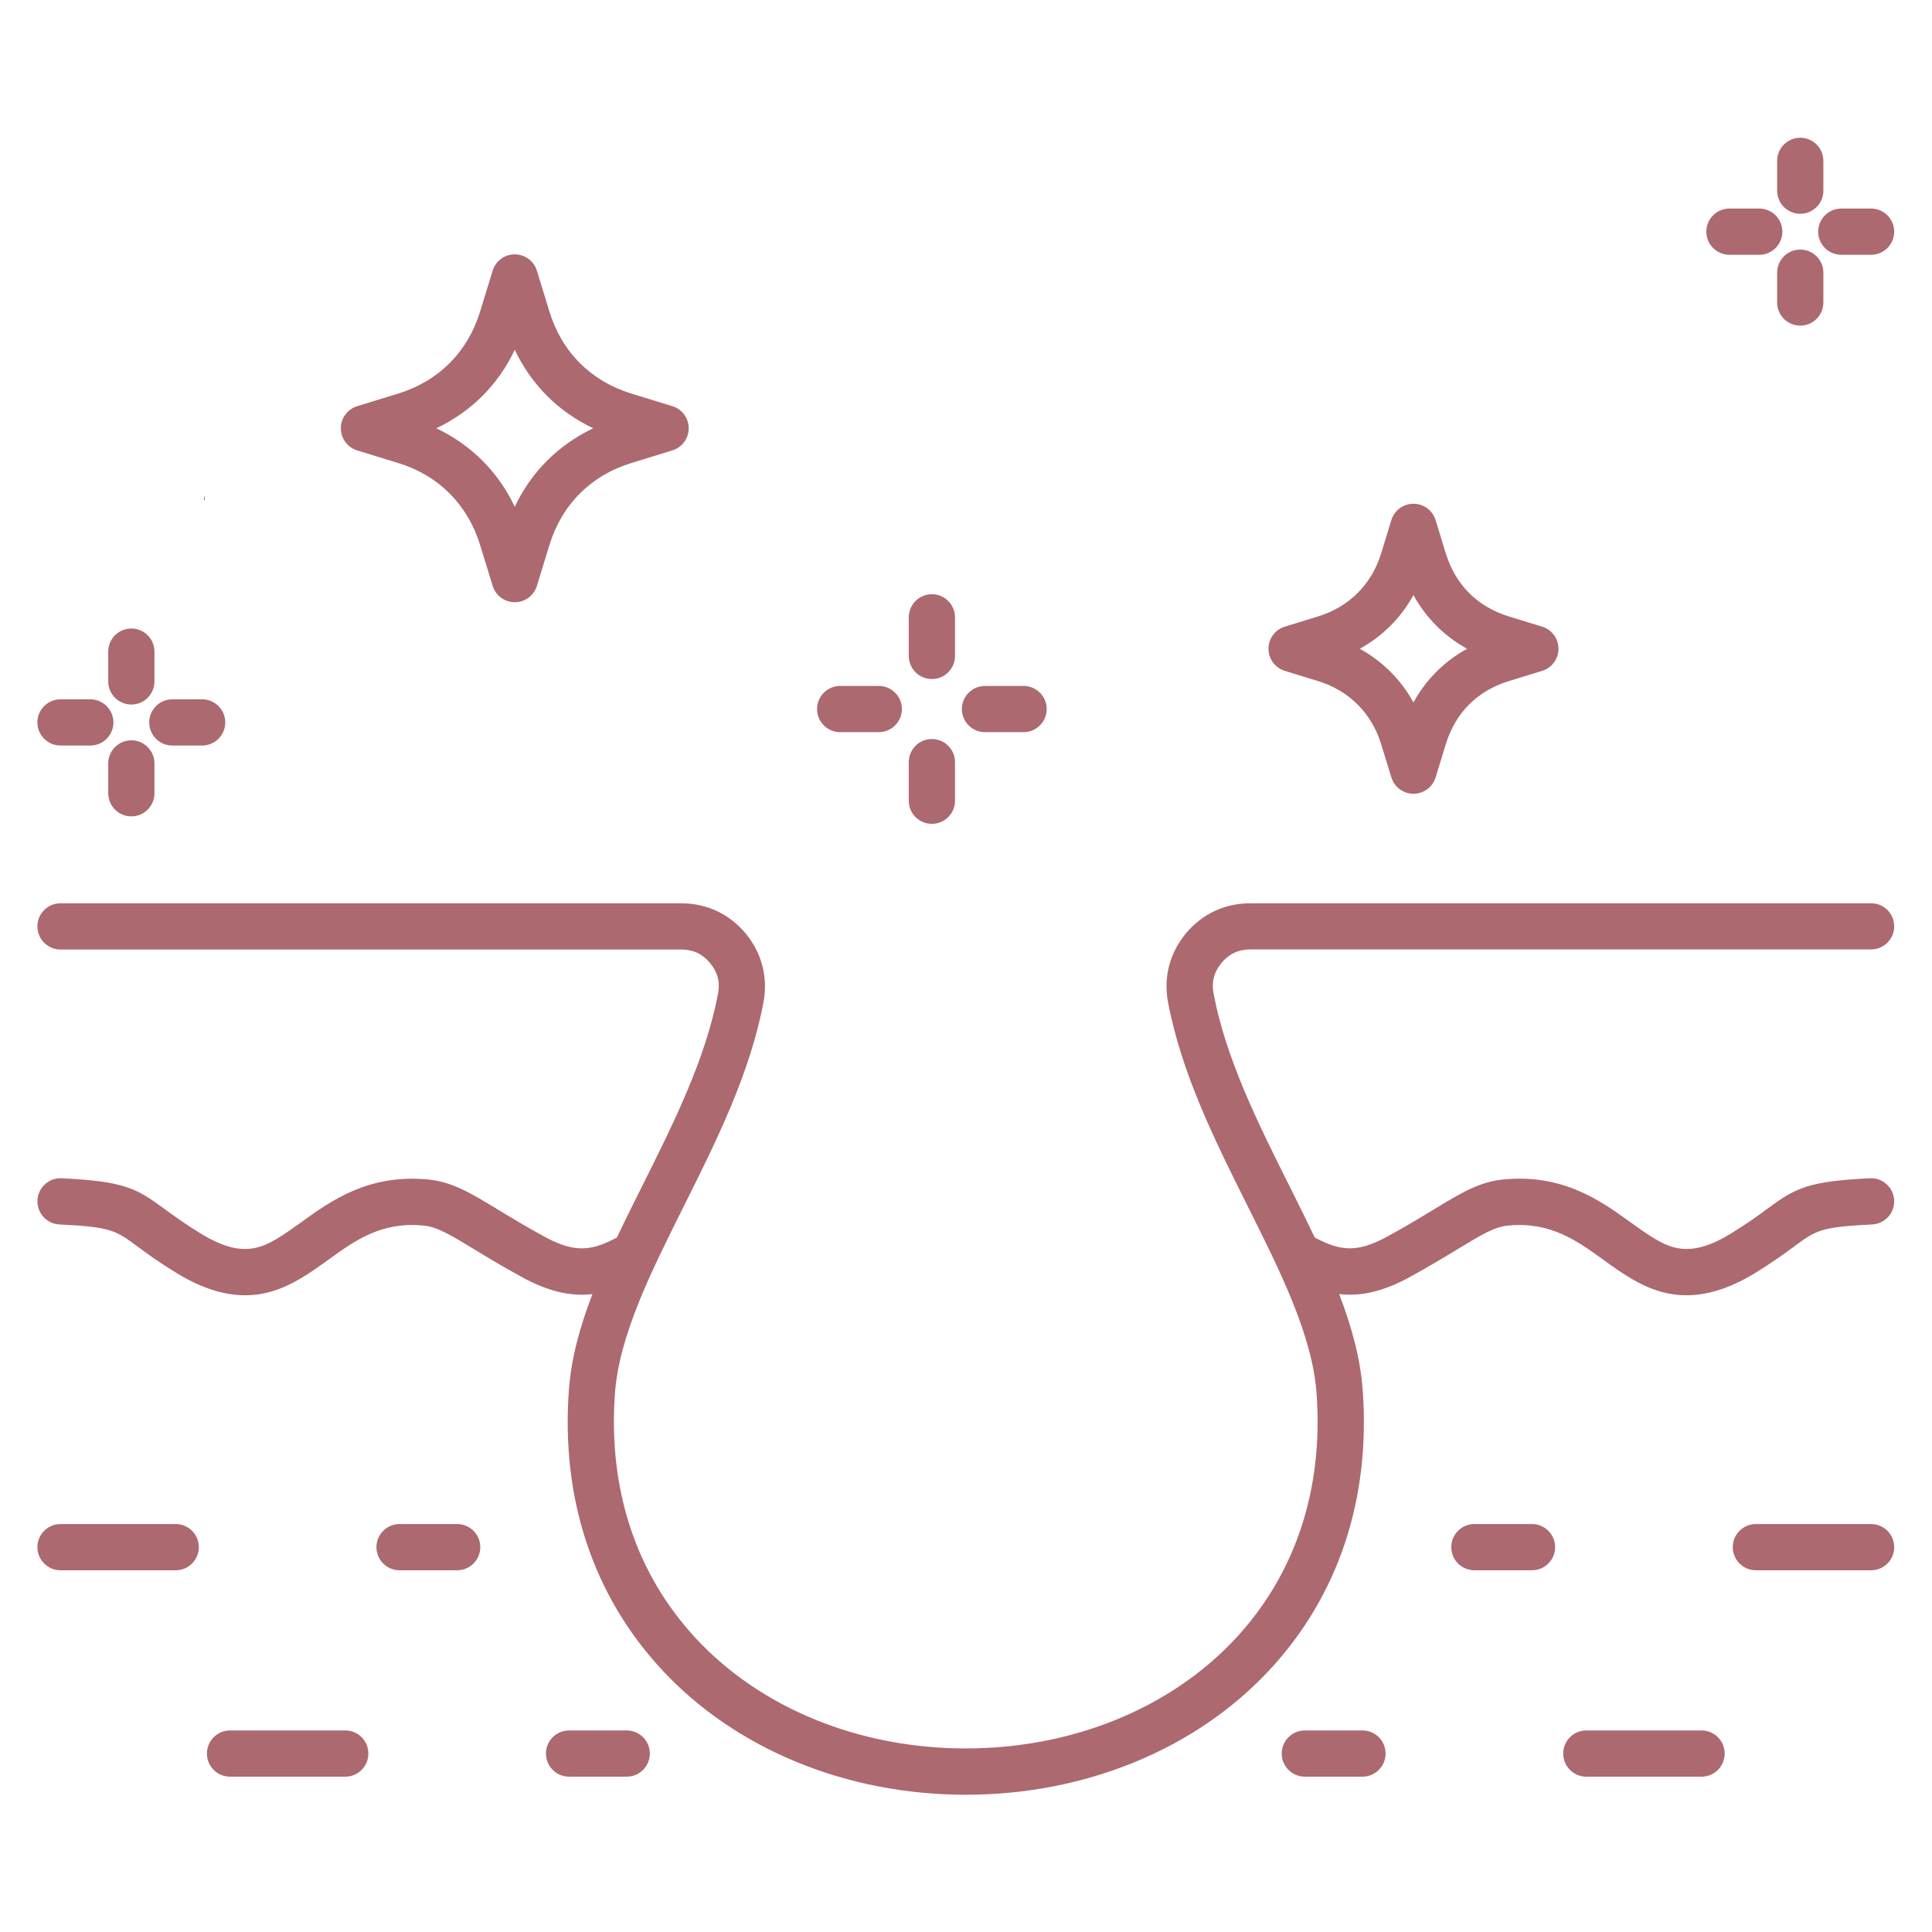 <svg version="1.0" preserveAspectRatio="xMidYMid meet" height="500" viewBox="0 0 375 375" zoomAndPan="magnify" width="500" xmlns:xlink="http://www.w3.org/1999/xlink" xmlns="http://www.w3.org/2000/svg"><defs><g></g><clipPath id="1a5faec043"><path clip-rule="nonzero" d="M 7.18 26.566 L 367.93 26.566 L 367.93 348.316 L 7.18 348.316 Z M 7.18 26.566"></path></clipPath></defs><g clip-path="url(#1a5faec043)"><path fill-rule="nonzero" fill-opacity="1" d="M 367.664 179.797 C 367.664 182.273 365.652 184.285 363.18 184.285 L 242.664 184.285 C 240.379 184.285 238.555 185.145 237.094 186.902 C 235.637 188.664 235.129 190.609 235.555 192.859 C 237.941 205.504 244.168 217.977 250.195 230.039 C 251.906 233.469 253.598 236.852 255.184 240.199 C 260.09 242.801 263.355 243.25 269.246 240.027 C 272.91 238.031 275.746 236.305 278.25 234.785 C 283.613 231.535 287.156 229.379 291.828 228.93 C 303.41 227.824 310.664 233.051 316.496 237.254 C 318.137 238.434 319.684 239.551 321.191 240.438 C 324.723 242.512 328.508 243.992 335.902 239.473 C 339.145 237.492 341.277 235.922 342.988 234.66 C 348.492 230.605 350.812 229.297 362.953 228.699 C 365.414 228.566 367.531 230.488 367.656 232.961 C 367.777 235.438 365.871 237.539 363.395 237.664 C 353.375 238.16 352.5 238.801 348.312 241.891 C 346.461 243.258 344.156 244.957 340.582 247.141 C 335.445 250.277 331.078 251.41 327.355 251.41 C 322.988 251.41 319.496 249.859 316.656 248.191 C 314.777 247.094 312.984 245.801 311.25 244.551 C 305.934 240.715 300.906 237.098 292.684 237.883 C 290.051 238.137 287.516 239.676 282.902 242.473 C 280.441 243.969 277.383 245.824 273.539 247.926 C 268.297 250.789 263.977 251.648 259.93 251.176 C 262.332 257.434 264.043 263.613 264.5 269.789 C 266.047 290.949 259.789 309.746 246.406 324.148 C 232.102 339.535 210.617 348.359 187.461 348.359 C 164.305 348.359 142.82 339.535 128.516 324.148 C 115.133 309.746 108.875 290.957 110.422 269.789 C 110.871 263.613 112.582 257.434 114.988 251.184 C 110.945 251.648 106.621 250.789 101.383 247.926 C 97.539 245.824 94.48 243.969 92.02 242.473 C 87.414 239.676 84.871 238.137 82.238 237.883 C 74.016 237.09 68.996 240.715 63.68 244.551 C 61.945 245.801 60.152 247.094 58.273 248.191 C 55.426 249.859 51.934 251.41 47.574 251.41 C 43.852 251.41 39.492 250.277 34.348 247.141 C 30.773 244.957 28.461 243.25 26.613 241.891 C 22.43 238.801 21.555 238.16 11.535 237.664 C 9.059 237.547 7.152 235.438 7.27 232.961 C 7.391 230.488 9.5 228.574 11.973 228.699 C 24.117 229.297 26.438 230.605 31.938 234.66 C 33.652 235.922 35.789 237.492 39.027 239.473 C 46.43 244 50.207 242.512 53.734 240.438 C 55.246 239.551 56.793 238.434 58.43 237.262 C 64.258 233.059 71.516 227.832 83.09 228.938 C 87.766 229.387 91.309 231.535 96.672 234.793 C 99.176 236.312 102.016 238.039 105.672 240.035 C 111.574 243.258 114.832 242.809 119.738 240.207 C 121.324 236.855 123.012 233.477 124.727 230.055 C 130.754 217.992 136.98 205.52 139.367 192.875 C 139.793 190.625 139.285 188.672 137.824 186.918 C 136.367 185.152 134.543 184.301 132.254 184.301 L 11.742 184.301 C 9.27 184.301 7.258 182.289 7.258 179.812 C 7.258 177.336 9.27 175.328 11.742 175.328 L 132.254 175.328 C 137.168 175.328 141.602 177.414 144.734 181.188 C 147.867 184.973 149.094 189.711 148.191 194.535 C 145.574 208.406 139.059 221.445 132.758 234.062 C 126.297 246.996 120.188 259.215 119.363 270.43 C 118.004 289.043 123.441 305.5 135.082 318.023 C 147.695 331.59 166.785 339.371 187.453 339.371 C 208.129 339.371 227.211 331.59 239.824 318.023 C 251.465 305.5 256.902 289.043 255.543 270.43 C 254.719 259.215 248.617 246.996 242.148 234.062 C 235.848 221.445 229.332 208.406 226.715 194.535 C 225.805 189.707 227.031 184.965 230.172 181.188 C 233.305 177.406 237.738 175.328 242.652 175.328 L 363.18 175.328 C 365.652 175.312 367.664 177.324 367.664 179.797 Z M 34.109 295.816 L 11.742 295.816 C 9.27 295.816 7.258 297.828 7.258 300.305 C 7.258 302.777 9.27 304.789 11.742 304.789 L 34.109 304.789 C 36.582 304.789 38.594 302.777 38.594 300.305 C 38.594 297.828 36.59 295.816 34.109 295.816 Z M 88.738 295.816 L 77.551 295.816 C 75.074 295.816 73.066 297.828 73.066 300.305 C 73.066 302.777 75.074 304.789 77.551 304.789 L 88.738 304.789 C 91.211 304.789 93.223 302.777 93.223 300.305 C 93.223 297.828 91.219 295.816 88.738 295.816 Z M 297.363 295.816 L 286.176 295.816 C 283.703 295.816 281.691 297.828 281.691 300.305 C 281.691 302.777 283.703 304.789 286.176 304.789 L 297.363 304.789 C 299.836 304.789 301.848 302.777 301.848 300.305 C 301.848 297.828 299.844 295.816 297.363 295.816 Z M 363.18 295.816 L 340.812 295.816 C 338.34 295.816 336.328 297.828 336.328 300.305 C 336.328 302.777 338.34 304.789 340.812 304.789 L 363.18 304.789 C 365.652 304.789 367.664 302.777 367.664 300.305 C 367.664 297.828 365.652 295.816 363.18 295.816 Z M 67.016 335.879 L 44.652 335.879 C 42.176 335.879 40.164 337.891 40.164 340.367 C 40.164 342.84 42.176 344.852 44.652 344.852 L 67.016 344.852 C 69.492 344.852 71.5 342.84 71.5 340.367 C 71.5 337.891 69.492 335.879 67.016 335.879 Z M 121.645 335.879 L 110.457 335.879 C 107.984 335.879 105.973 337.891 105.973 340.367 C 105.973 342.84 107.984 344.852 110.457 344.852 L 121.645 344.852 C 124.121 344.852 126.133 342.84 126.133 340.367 C 126.133 337.891 124.129 335.879 121.645 335.879 Z M 264.453 335.879 L 253.27 335.879 C 250.793 335.879 248.781 337.891 248.781 340.367 C 248.781 342.84 250.793 344.852 253.27 344.852 L 264.453 344.852 C 266.93 344.852 268.941 342.84 268.941 340.367 C 268.941 337.891 266.938 335.879 264.453 335.879 Z M 330.27 335.879 L 307.906 335.879 C 305.43 335.879 303.418 337.891 303.418 340.367 C 303.418 342.84 305.43 344.852 307.906 344.852 L 330.27 344.852 C 332.746 344.852 334.758 342.84 334.758 340.367 C 334.758 337.891 332.746 335.879 330.27 335.879 Z M 66.156 83.129 C 66.156 81.164 67.441 79.422 69.324 78.84 L 77.281 76.395 C 85.125 73.984 90.77 68.34 93.18 60.496 L 95.625 52.539 C 96.199 50.656 97.941 49.371 99.914 49.371 C 101.891 49.371 103.625 50.656 104.207 52.539 L 106.652 60.496 C 109.059 68.34 114.707 73.984 122.551 76.395 L 130.504 78.84 C 132.391 79.414 133.676 81.156 133.676 83.129 C 133.676 85.105 132.391 86.84 130.504 87.422 L 122.551 89.867 C 114.707 92.273 109.059 97.922 106.652 105.766 L 104.207 113.719 C 103.633 115.605 101.891 116.891 99.914 116.891 C 97.949 116.891 96.207 115.605 95.625 113.719 L 93.18 105.766 C 90.77 97.922 85.125 92.273 77.281 89.867 L 69.324 87.422 C 67.441 86.84 66.156 85.105 66.156 83.129 Z M 84.684 83.129 C 91.465 86.348 96.699 91.578 99.914 98.363 C 103.133 91.578 108.363 86.348 115.148 83.129 C 108.363 79.914 103.133 74.68 99.914 67.898 C 96.699 74.68 91.465 79.914 84.684 83.129 Z M 246.211 125.922 C 246.211 123.957 247.496 122.215 249.379 121.633 L 255.812 119.656 C 261.867 117.797 266.234 113.438 268.09 107.379 L 270.062 100.949 C 270.641 99.066 272.383 97.777 274.355 97.777 C 276.32 97.777 278.062 99.066 278.648 100.949 L 280.621 107.379 C 282.512 113.527 286.754 117.773 292.898 119.656 L 299.328 121.633 C 301.215 122.207 302.5 123.949 302.5 125.922 C 302.5 127.898 301.215 129.633 299.328 130.215 L 292.898 132.188 C 286.754 134.074 282.504 138.32 280.621 144.469 L 278.648 150.898 C 278.07 152.781 276.328 154.066 274.355 154.066 C 272.383 154.066 270.645 152.781 270.062 150.898 L 268.09 144.469 C 266.227 138.41 261.867 134.051 255.812 132.188 L 249.379 130.215 C 247.496 129.633 246.211 127.898 246.211 125.922 Z M 263.93 125.922 C 268.367 128.367 271.91 131.914 274.348 136.34 C 276.793 131.906 280.336 128.359 284.762 125.922 C 280.328 123.484 276.785 119.934 274.348 115.508 C 271.91 119.934 268.367 123.484 263.93 125.922 Z M 25.492 136.75 C 27.969 136.75 29.98 134.738 29.98 132.266 L 29.98 126.477 C 29.98 124 27.969 121.992 25.492 121.992 C 23.02 121.992 21.008 124 21.008 126.477 L 21.008 132.266 C 21.008 134.738 23.012 136.75 25.492 136.75 Z M 33.449 144.707 L 39.238 144.707 C 41.711 144.707 43.723 142.695 43.723 140.219 C 43.723 137.746 41.711 135.734 39.238 135.734 L 33.449 135.734 C 30.973 135.734 28.965 137.746 28.965 140.219 C 28.965 142.695 30.973 144.707 33.449 144.707 Z M 25.492 143.695 C 23.02 143.695 21.008 145.707 21.008 148.184 L 21.008 153.973 C 21.008 156.445 23.02 158.457 25.492 158.457 C 27.969 158.457 29.98 156.445 29.98 153.973 L 29.98 148.184 C 29.98 145.707 27.969 143.695 25.492 143.695 Z M 11.742 144.707 L 17.531 144.707 C 20.004 144.707 22.016 142.695 22.016 140.219 C 22.016 137.746 20.004 135.734 17.531 135.734 L 11.742 135.734 C 9.27 135.734 7.258 137.746 7.258 140.219 C 7.258 142.695 9.27 144.707 11.742 144.707 Z M 180.879 131.801 C 183.355 131.801 185.367 129.789 185.367 127.312 L 185.367 119.82 C 185.367 117.348 183.355 115.336 180.879 115.336 C 178.406 115.336 176.395 117.348 176.395 119.82 L 176.395 127.312 C 176.395 129.797 178.398 131.801 180.879 131.801 Z M 191.184 142.113 L 198.676 142.113 C 201.152 142.113 203.164 140.102 203.164 137.625 C 203.164 135.152 201.152 133.141 198.676 133.141 L 191.184 133.141 C 188.711 133.141 186.699 135.152 186.699 137.625 C 186.699 140.102 188.711 142.113 191.184 142.113 Z M 180.879 159.906 C 183.355 159.906 185.367 157.898 185.367 155.422 L 185.367 147.93 C 185.367 145.453 183.355 143.441 180.879 143.441 C 178.406 143.441 176.395 145.453 176.395 147.93 L 176.395 155.422 C 176.395 157.902 178.398 159.906 180.879 159.906 Z M 163.078 142.113 L 170.57 142.113 C 173.043 142.113 175.055 140.102 175.055 137.625 C 175.055 135.152 173.043 133.141 170.57 133.141 L 163.078 133.141 C 160.602 133.141 158.59 135.152 158.59 137.625 C 158.59 140.102 160.602 142.113 163.078 142.113 Z M 349.426 41.496 C 351.902 41.496 353.914 39.484 353.914 37.012 L 353.914 31.223 C 353.914 28.746 351.902 26.734 349.426 26.734 C 346.953 26.734 344.941 28.746 344.941 31.223 L 344.941 37.012 C 344.941 39.484 346.953 41.496 349.426 41.496 Z M 357.391 49.453 L 363.18 49.453 C 365.652 49.453 367.664 47.441 367.664 44.965 C 367.664 42.492 365.652 40.48 363.18 40.48 L 357.391 40.48 C 354.914 40.48 352.906 42.492 352.906 44.965 C 352.906 47.441 354.914 49.453 357.391 49.453 Z M 349.426 48.441 C 346.953 48.441 344.941 50.453 344.941 52.93 L 344.941 58.719 C 344.941 61.191 346.953 63.203 349.426 63.203 C 351.902 63.203 353.914 61.191 353.914 58.719 L 353.914 52.93 C 353.914 50.453 351.91 48.441 349.426 48.441 Z M 335.684 49.453 L 341.473 49.453 C 343.945 49.453 345.957 47.441 345.957 44.965 C 345.957 42.492 343.945 40.48 341.473 40.48 L 335.684 40.48 C 333.211 40.48 331.199 42.492 331.199 44.965 C 331.199 47.441 333.211 49.453 335.684 49.453 Z M 335.684 49.453" fill="#ac696f"></path></g><g fill-opacity="1" fill="#000000"><g transform="translate(39.505, 97.094)"><g><path d="M 0.141 -0.641 C 0.117 -0.641 0.102 -0.645 0.094 -0.656 C 0.082 -0.664 0.078 -0.68 0.078 -0.703 C 0.078 -0.711 0.082 -0.723 0.094 -0.734 C 0.102 -0.742 0.117 -0.75 0.141 -0.75 C 0.148 -0.75 0.16 -0.742 0.172 -0.734 C 0.18 -0.723 0.188 -0.711 0.188 -0.703 C 0.188 -0.68 0.18 -0.664 0.172 -0.656 C 0.16 -0.645 0.148 -0.641 0.141 -0.641 Z M 0.094 0 L 0.094 -0.531 L 0.172 -0.531 L 0.172 0 Z M 0.094 0"></path></g></g></g></svg>